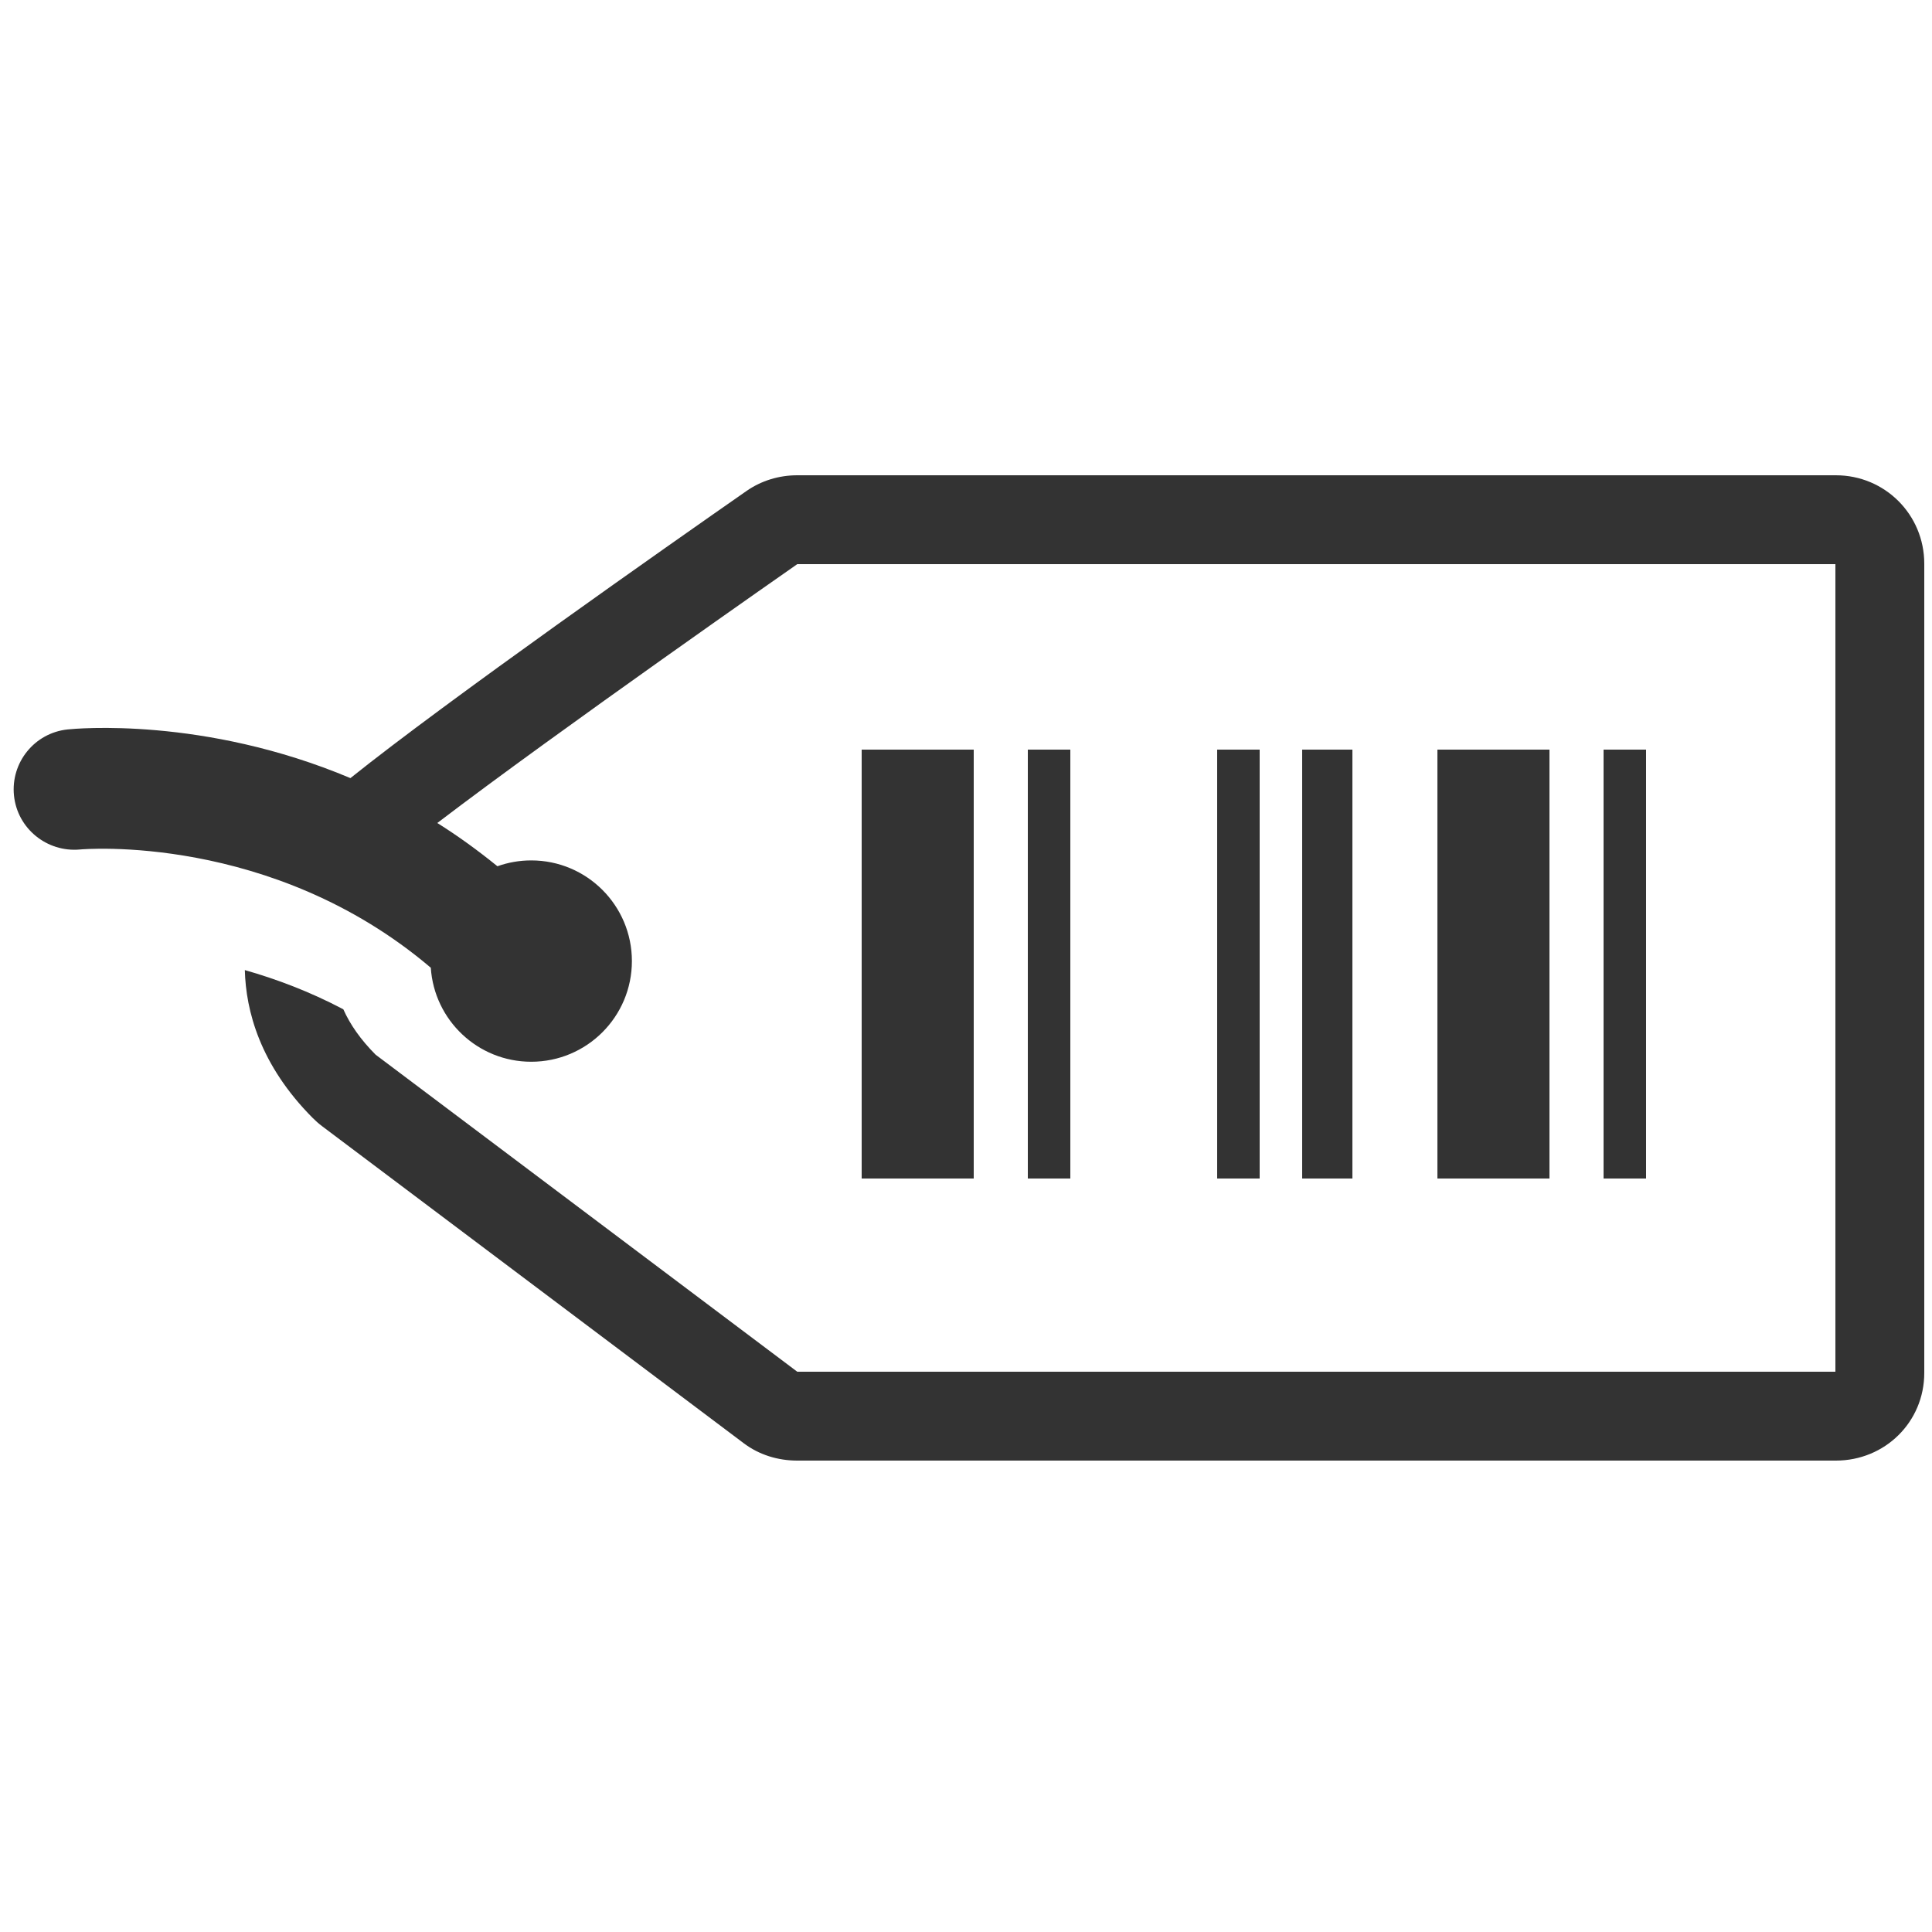 <svg id="Layer_1" enable-background="new 0 0 500 500" height="500" viewBox="0 0 500 500" width="500" xmlns="http://www.w3.org/2000/svg"><g fill="#333"><path d="m475.118 123h-268.785c-4.704 0-9.295 1.387-13.154 4.076-19.595 13.66-77.444 54.219-102.49 74.299-38.012-16.007-71.269-12.799-73.209-12.596-8.551.908-14.729 8.561-13.861 17.112.878 8.551 8.543 14.742 17.079 13.956.518-.061 49.64-4.367 90.792 30.605.891 13.585 12.183 24.327 25.991 24.327 14.39 0 26.054-11.662 26.054-26.055 0-14.39-11.665-26.051-26.054-26.051-3.07 0-6.014.535-8.749 1.51-5.136-4.161-10.342-7.932-15.557-11.192 31.043-23.687 93.158-66.991 93.158-66.991h268.667v209h-268.667l-109.124-82.049c-3.877-3.902-6.599-7.794-8.354-11.746-8.761-4.622-17.426-7.85-25.49-10.148.264 10.518 3.909 24.533 17.531 38.239.772.777 1.6 1.51 2.475 2.169l109.124 82.054c3.988 3.004 8.845 4.481 13.838 4.481h268.785c12.703 0 22.882-9.994 22.882-22.696v-209.416c0-12.702-10.179-22.888-22.882-22.888z"/><path d="m223 194h29v111h-29z"/><path d="m372 194h29v111h-29z"/><path d="m266 194h11v111h-11z"/><path d="m315 194h11v111h-11z"/><path d="m337 194h13v111h-13z"/><path d="m415 194h11v111h-11z"/></g></svg>
